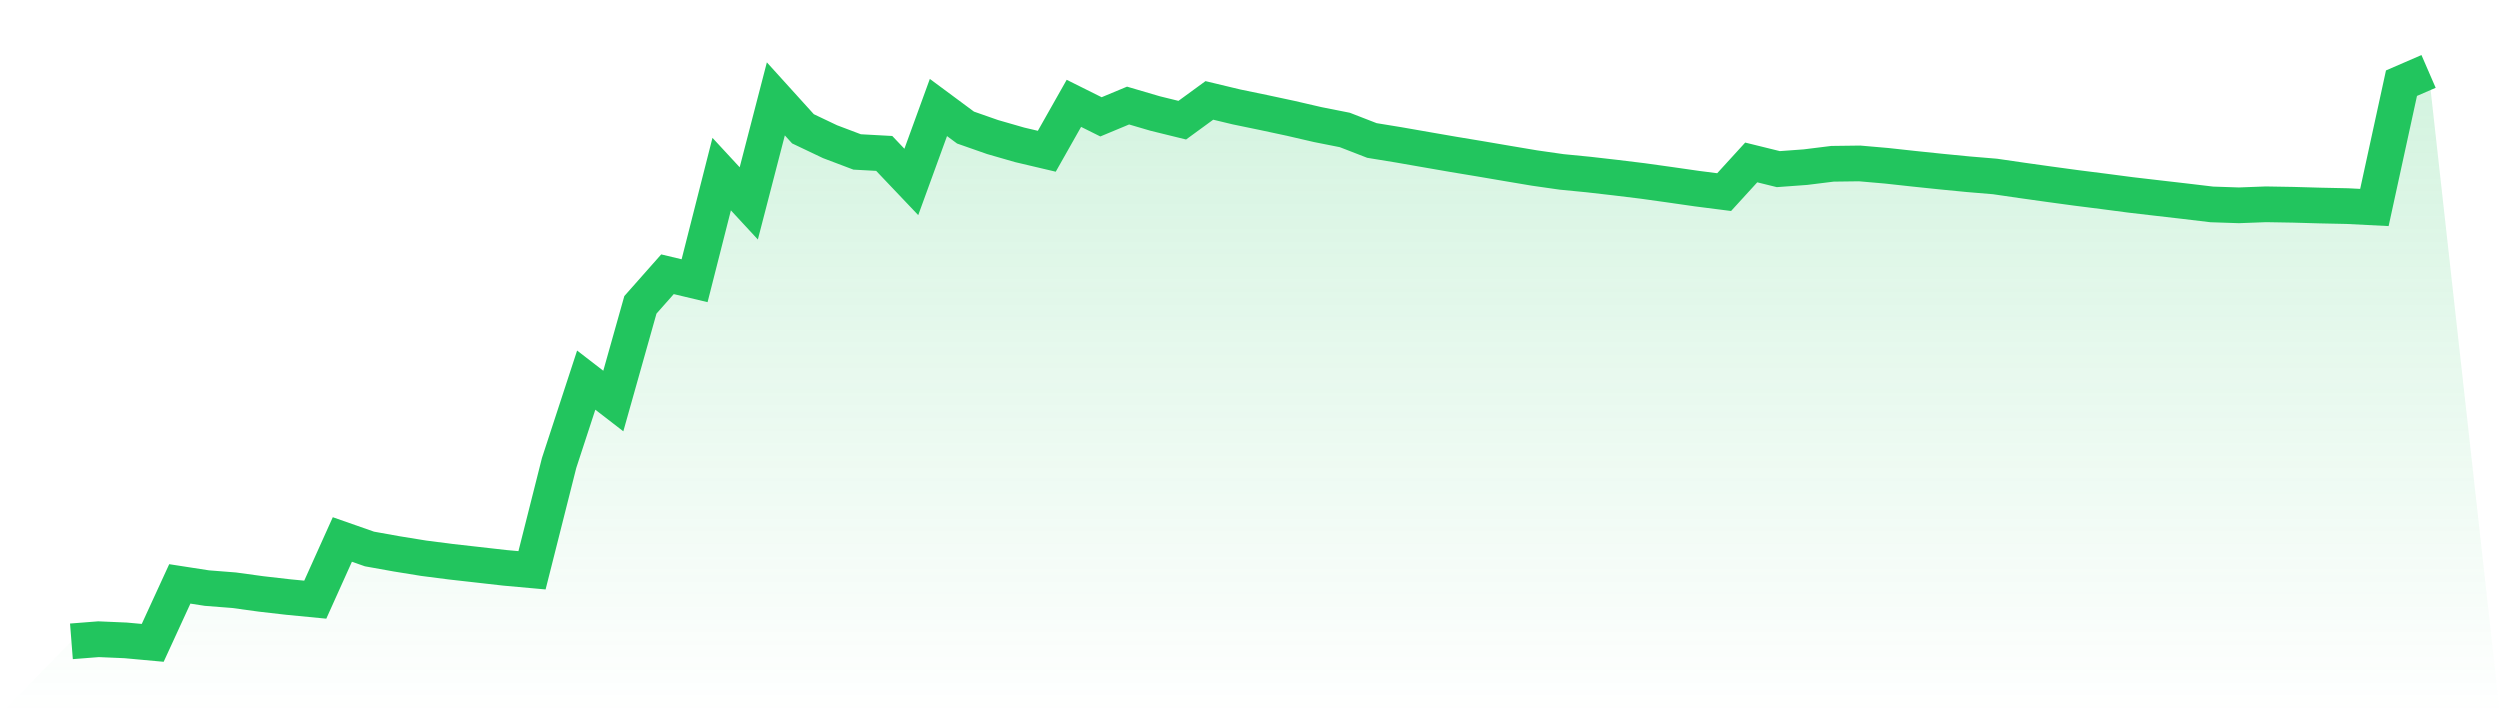 <svg viewBox="0 0 140 40" xmlns="http://www.w3.org/2000/svg">
<defs>
<linearGradient id="gradient" x1="0" x2="0" y1="0" y2="1">
<stop offset="0%" stop-color="#22c55e" stop-opacity="0.2"/>
<stop offset="100%" stop-color="#22c55e" stop-opacity="0"/>
</linearGradient>
</defs>
<path d="M4,35.915 L4,35.915 L5.517,35.796 L7.034,35.861 L8.552,36 L10.069,32.698 L11.586,32.933 L13.103,33.052 L14.621,33.26 L16.138,33.434 L17.655,33.581 L19.172,30.211 L20.69,30.743 L22.207,31.015 L23.724,31.261 L25.241,31.456 L26.759,31.627 L28.276,31.799 L29.793,31.936 L31.31,25.926 L32.828,21.287 L34.345,22.457 L35.862,17.072 L37.379,15.358 L38.897,15.72 L40.414,9.75 L41.931,11.39 L43.448,5.537 L44.966,7.213 L46.483,7.935 L48,8.509 L49.517,8.592 L51.034,10.188 L52.552,6.02 L54.069,7.144 L55.586,7.675 L57.103,8.112 L58.621,8.47 L60.138,5.787 L61.655,6.543 L63.172,5.911 L64.69,6.357 L66.207,6.73 L67.724,5.623 L69.241,5.987 L70.759,6.301 L72.276,6.626 L73.793,6.977 L75.31,7.278 L76.828,7.867 L78.345,8.115 L79.862,8.38 L81.379,8.643 L82.897,8.895 L84.414,9.154 L85.931,9.409 L87.448,9.626 L88.966,9.775 L90.483,9.949 L92,10.134 L93.517,10.346 L95.034,10.564 L96.552,10.758 L98.069,9.097 L99.586,9.471 L101.103,9.36 L102.621,9.172 L104.138,9.152 L105.655,9.284 L107.172,9.45 L108.69,9.608 L110.207,9.756 L111.724,9.883 L113.241,10.104 L114.759,10.317 L116.276,10.523 L117.793,10.715 L119.31,10.914 L120.828,11.091 L122.345,11.266 L123.862,11.447 L125.379,11.498 L126.897,11.441 L128.414,11.467 L129.931,11.51 L131.448,11.542 L132.966,11.619 L134.483,4.658 L136,4 L140,40 L0,40 z" fill="url(#gradient)"/>
<path d="M4,35.915 L4,35.915 L5.517,35.796 L7.034,35.861 L8.552,36 L10.069,32.698 L11.586,32.933 L13.103,33.052 L14.621,33.26 L16.138,33.434 L17.655,33.581 L19.172,30.211 L20.69,30.743 L22.207,31.015 L23.724,31.261 L25.241,31.456 L26.759,31.627 L28.276,31.799 L29.793,31.936 L31.31,25.926 L32.828,21.287 L34.345,22.457 L35.862,17.072 L37.379,15.358 L38.897,15.72 L40.414,9.75 L41.931,11.39 L43.448,5.537 L44.966,7.213 L46.483,7.935 L48,8.509 L49.517,8.592 L51.034,10.188 L52.552,6.02 L54.069,7.144 L55.586,7.675 L57.103,8.112 L58.621,8.47 L60.138,5.787 L61.655,6.543 L63.172,5.911 L64.69,6.357 L66.207,6.73 L67.724,5.623 L69.241,5.987 L70.759,6.301 L72.276,6.626 L73.793,6.977 L75.31,7.278 L76.828,7.867 L78.345,8.115 L79.862,8.38 L81.379,8.643 L82.897,8.895 L84.414,9.154 L85.931,9.409 L87.448,9.626 L88.966,9.775 L90.483,9.949 L92,10.134 L93.517,10.346 L95.034,10.564 L96.552,10.758 L98.069,9.097 L99.586,9.471 L101.103,9.36 L102.621,9.172 L104.138,9.152 L105.655,9.284 L107.172,9.45 L108.69,9.608 L110.207,9.756 L111.724,9.883 L113.241,10.104 L114.759,10.317 L116.276,10.523 L117.793,10.715 L119.31,10.914 L120.828,11.091 L122.345,11.266 L123.862,11.447 L125.379,11.498 L126.897,11.441 L128.414,11.467 L129.931,11.51 L131.448,11.542 L132.966,11.619 L134.483,4.658 L136,4" fill="none" stroke="#22c55e" stroke-width="2"/>
</svg>